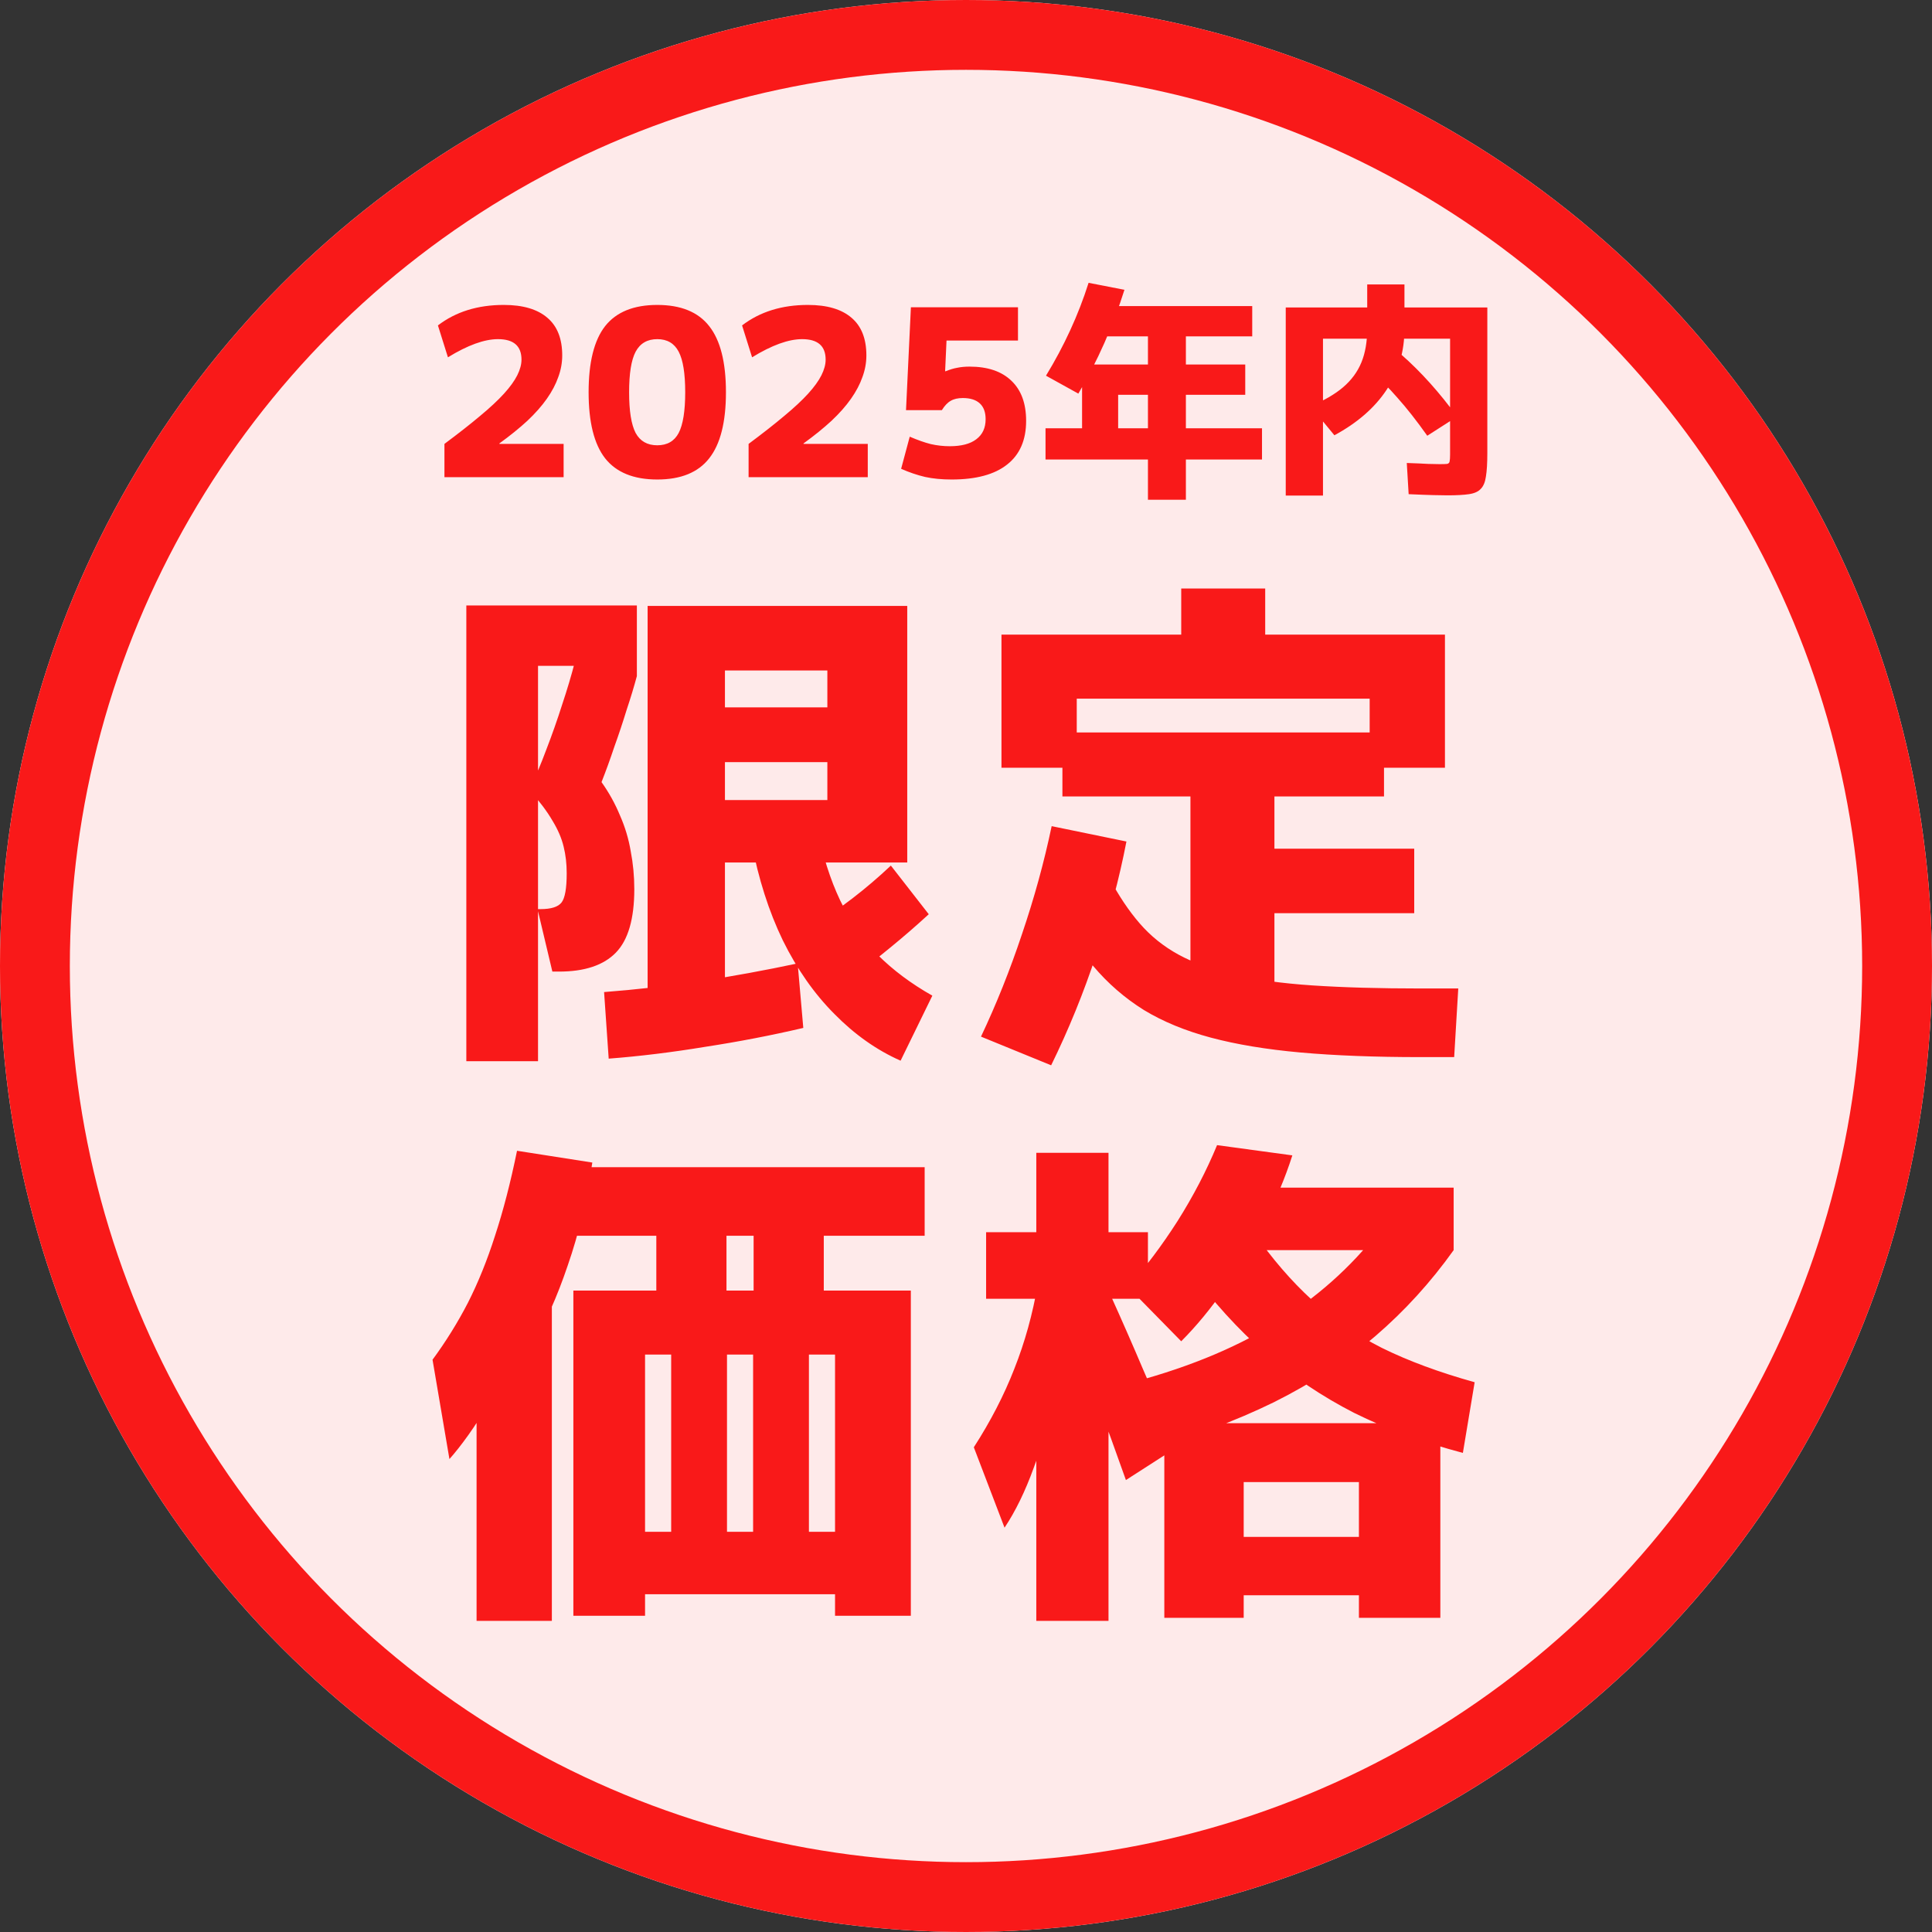 <svg width="166" height="166" viewBox="0 0 166 166" fill="none" xmlns="http://www.w3.org/2000/svg">
<rect x="0" y="0" width="166" height="166" fill="#333333" stroke="none"/>
<circle cx="83" cy="83" r="83" fill="white"/>
<circle cx="83" cy="83" r="80" fill="#F91919" fill-opacity="0.09" stroke="#F91919" stroke-width="6"/>
<path d="M55.644 87.792V52.064H77.952V74.108H62.288V68.74H71.088V65.484H62.288V60.776H71.088V57.608H62.288V87.792H55.644ZM52.3 90.96L51.904 85.24C54.573 85.035 57.316 84.727 60.132 84.316C62.977 83.876 65.779 83.363 68.536 82.776L69.02 88.32C66.263 88.965 63.447 89.508 60.572 89.948C57.727 90.417 54.969 90.755 52.3 90.96ZM40.068 91.18V52.02H54.72V57.212H46.228V91.18H40.068ZM47.46 83.48L46.184 78.112H46.448C47.357 78.112 47.959 77.921 48.252 77.54C48.545 77.159 48.692 76.323 48.692 75.032C48.692 74.211 48.604 73.448 48.428 72.744C48.252 72.011 47.929 71.263 47.46 70.5C47.02 69.737 46.36 68.857 45.48 67.86C45.979 66.833 46.463 65.689 46.932 64.428C47.431 63.137 47.885 61.847 48.296 60.556C48.736 59.236 49.103 58.004 49.396 56.86L54.72 57.212V58.092C54.485 58.972 54.192 59.94 53.84 60.996C53.517 62.052 53.165 63.108 52.784 64.164C52.432 65.22 52.065 66.232 51.684 67.2C52.329 68.109 52.857 69.063 53.268 70.06C53.708 71.057 54.016 72.084 54.192 73.14C54.397 74.196 54.5 75.281 54.5 76.396C54.5 78.948 53.972 80.767 52.916 81.852C51.86 82.937 50.232 83.48 48.032 83.48H47.46ZM77.38 91.136C75.327 90.227 73.435 88.892 71.704 87.132C69.973 85.401 68.492 83.289 67.26 80.796C66.057 78.303 65.163 75.501 64.576 72.392L70.208 71.116C70.677 73.492 71.337 75.575 72.188 77.364C73.039 79.124 74.109 80.679 75.4 82.028C76.72 83.348 78.289 84.521 80.108 85.548L77.38 91.136ZM73.068 83.964L69.812 79.608C70.985 78.845 72.129 78.039 73.244 77.188C74.388 76.308 75.488 75.369 76.544 74.372L79.8 78.552C78.715 79.549 77.615 80.503 76.5 81.412C75.415 82.321 74.271 83.172 73.068 83.964ZM102.284 86.692V68.432H91.284V62.932H118.916V68.432H109.5V72.92H121.512V78.464H109.5V86.692H102.284ZM90.316 91.532L84.288 89.068C85.608 86.281 86.781 83.348 87.808 80.268C88.864 77.159 89.715 74.064 90.36 70.984L96.784 72.304C96.168 75.501 95.303 78.743 94.188 82.028C93.103 85.313 91.812 88.481 90.316 91.532ZM122.04 90.828C118.139 90.828 114.707 90.696 111.744 90.432C108.811 90.168 106.244 89.743 104.044 89.156C101.844 88.569 99.923 87.777 98.28 86.78C96.637 85.753 95.185 84.492 93.924 82.996C92.663 81.5 91.475 79.711 90.36 77.628L95.332 75.472C96.124 76.968 96.989 78.259 97.928 79.344C98.867 80.429 99.981 81.324 101.272 82.028C102.563 82.732 104.147 83.304 106.024 83.744C107.901 84.184 110.145 84.492 112.756 84.668C115.396 84.844 118.52 84.932 122.128 84.932H125.296L124.944 90.828H122.04ZM86.048 65.968V54.528H101.492V50.568H108.708V54.528H124.152V65.968H117.684V60.028H92.516V65.968H86.048ZM49.264 138.828V110.888H56.392V106.18H62.42V110.888H64.752V106.18H48.78V100.284H79.448V106.18H70.78V110.888H78.26V138.828H71.748V136.98H55.424V131.612H71.748V116.388H69.504V131.612H64.708V116.388H62.464V131.612H57.668V116.388H55.424V138.828H49.264ZM40.948 139.268V110.668H47.416V139.268H40.948ZM38.616 125.364L37.164 116.828C38.308 115.273 39.32 113.645 40.2 111.944C41.08 110.213 41.857 108.292 42.532 106.18C43.236 104.039 43.867 101.604 44.424 98.876L50.892 99.888C50.423 103.085 49.719 106.033 48.78 108.732C47.871 111.431 46.8 113.821 45.568 115.904L44.556 115.112C44.321 115.904 43.969 116.769 43.5 117.708C43.031 118.647 42.517 119.615 41.96 120.612C41.403 121.58 40.831 122.475 40.244 123.296C39.657 124.117 39.115 124.807 38.616 125.364ZM89.04 139.268V111.592H84.728V105.872H89.04V99.052H95.244V105.872H98.632V111.592H95.244V139.268H89.04ZM86.312 131.26L83.672 124.352C85.109 122.123 86.268 119.879 87.148 117.62C88.057 115.332 88.732 112.897 89.172 110.316L91.68 111.988C91.563 114.54 91.24 117.033 90.712 119.468C90.213 121.873 89.583 124.088 88.82 126.112C88.087 128.136 87.251 129.852 86.312 131.26ZM96.74 127.168C95.889 124.763 95.053 122.46 94.232 120.26C93.411 118.031 92.545 115.699 91.636 113.264L95.42 111.284C96.388 113.425 97.327 115.567 98.236 117.708C99.175 119.849 100.113 122.079 101.052 124.396L96.74 127.168ZM100.04 139.004V122.284H123.756V139.004H116.76V137.068H106.86V132.052H116.76V127.344H106.86V139.004H100.04ZM98.104 124.704L96.476 118.984C101.58 117.693 105.921 115.948 109.5 113.748C113.079 111.548 116.071 108.893 118.476 105.784L124.9 107.412C122.935 110.169 120.691 112.633 118.168 114.804C115.645 116.945 112.741 118.837 109.456 120.48C106.171 122.093 102.387 123.501 98.104 124.704ZM101.492 115.244L96.916 110.58C98.412 108.908 99.835 107.016 101.184 104.904C102.533 102.763 103.663 100.592 104.572 98.392L111.04 99.272C110.424 101.208 109.603 103.159 108.576 105.124C107.579 107.089 106.464 108.952 105.232 110.712C104.029 112.443 102.783 113.953 101.492 115.244ZM125.692 124.836C122.26 123.927 119.151 122.783 116.364 121.404C113.607 119.996 111.055 118.28 108.708 116.256C106.391 114.232 104.191 111.812 102.108 108.996L107.74 105.916C109.295 108.145 110.952 110.067 112.712 111.68C114.472 113.293 116.481 114.672 118.74 115.816C120.999 116.931 123.653 117.913 126.704 118.764L125.692 124.836ZM105.804 107.412V102.044H124.9V107.412H105.804Z" fill="#F91919"/>
<path d="M38.187 38.14C39.387 37.247 40.407 36.447 41.247 35.74C42.1 35.033 42.787 34.393 43.307 33.82C43.827 33.247 44.207 32.72 44.447 32.24C44.687 31.76 44.807 31.313 44.807 30.9C44.807 29.727 44.134 29.14 42.787 29.14C41.614 29.14 40.181 29.66 38.487 30.7L37.627 27.96C39.16 26.787 41.047 26.2 43.287 26.2C44.927 26.2 46.174 26.567 47.027 27.3C47.88 28.02 48.307 29.1 48.307 30.54C48.307 31.167 48.194 31.787 47.967 32.4C47.754 33.013 47.427 33.633 46.987 34.26C46.547 34.887 45.987 35.52 45.307 36.16C44.627 36.787 43.827 37.433 42.907 38.1V38.14H48.427V41H38.187V38.14ZM56.474 41.2C54.447 41.2 52.954 40.593 51.994 39.38C51.047 38.167 50.574 36.273 50.574 33.7C50.574 31.127 51.047 29.233 51.994 28.02C52.954 26.807 54.447 26.2 56.474 26.2C58.5 26.2 59.987 26.807 60.934 28.02C61.894 29.233 62.374 31.127 62.374 33.7C62.374 36.273 61.894 38.167 60.934 39.38C59.987 40.593 58.5 41.2 56.474 41.2ZM56.474 38.26C57.327 38.26 57.94 37.907 58.314 37.2C58.687 36.48 58.874 35.313 58.874 33.7C58.874 32.087 58.687 30.927 58.314 30.22C57.94 29.5 57.327 29.14 56.474 29.14C55.62 29.14 55 29.5 54.614 30.22C54.24 30.927 54.054 32.087 54.054 33.7C54.054 35.313 54.24 36.48 54.614 37.2C55 37.907 55.62 38.26 56.474 38.26ZM64.32 38.14C65.52 37.247 66.54 36.447 67.38 35.74C68.233 35.033 68.92 34.393 69.44 33.82C69.96 33.247 70.34 32.72 70.58 32.24C70.82 31.76 70.94 31.313 70.94 30.9C70.94 29.727 70.267 29.14 68.92 29.14C67.747 29.14 66.313 29.66 64.62 30.7L63.76 27.96C65.293 26.787 67.18 26.2 69.42 26.2C71.06 26.2 72.307 26.567 73.16 27.3C74.013 28.02 74.44 29.1 74.44 30.54C74.44 31.167 74.327 31.787 74.1 32.4C73.887 33.013 73.56 33.633 73.12 34.26C72.68 34.887 72.12 35.52 71.44 36.16C70.76 36.787 69.96 37.433 69.04 38.1V38.14H74.56V41H64.32V38.14ZM81.766 41.2C80.926 41.2 80.166 41.127 79.486 40.98C78.806 40.82 78.12 40.587 77.426 40.28L78.166 37.52C78.846 37.813 79.453 38.027 79.986 38.16C80.52 38.28 81.06 38.34 81.606 38.34C82.606 38.34 83.366 38.14 83.886 37.74C84.42 37.34 84.686 36.767 84.686 36.02C84.686 35.42 84.52 34.967 84.186 34.66C83.853 34.353 83.366 34.2 82.726 34.2C82.3 34.2 81.953 34.28 81.686 34.44C81.42 34.587 81.166 34.853 80.926 35.24H77.846L78.266 26.4H87.466V29.26H81.326L81.206 31.9H81.246C81.606 31.753 81.94 31.653 82.246 31.6C82.566 31.533 82.92 31.5 83.306 31.5C84.866 31.5 86.066 31.907 86.906 32.72C87.746 33.52 88.166 34.667 88.166 36.16C88.166 37.813 87.62 39.067 86.526 39.92C85.446 40.773 83.86 41.2 81.766 41.2ZM98.633 42.94V39.48H89.833V36.8H92.973V31.32H106.993V33.92H96.073V36.8H98.633V28.9H93.933V26.3H107.593V28.9H101.893V36.8H108.433V39.48H101.893V42.94H98.633ZM92.653 33.82L89.873 32.28C90.646 31.013 91.34 29.713 91.953 28.38C92.566 27.047 93.093 25.687 93.533 24.3L96.613 24.9C96.133 26.433 95.559 27.953 94.893 29.46C94.226 30.967 93.48 32.42 92.653 33.82ZM110.473 42.58V26.42H127.793V38.94C127.793 39.78 127.753 40.447 127.673 40.94C127.606 41.42 127.459 41.773 127.233 42C127.019 42.24 126.679 42.393 126.213 42.46C125.759 42.527 125.146 42.56 124.373 42.56C124.079 42.56 123.673 42.553 123.153 42.54C122.633 42.527 121.926 42.5 121.033 42.46L120.873 39.78C121.659 39.807 122.273 39.833 122.713 39.86C123.166 39.873 123.493 39.88 123.693 39.88C123.999 39.88 124.213 39.873 124.333 39.86C124.466 39.833 124.539 39.76 124.553 39.64C124.579 39.52 124.593 39.327 124.593 39.06V29.1H113.673V42.58H110.473ZM114.653 37.4L112.593 34.9C113.753 34.42 114.686 33.88 115.393 33.28C116.113 32.667 116.639 31.953 116.973 31.14C117.306 30.327 117.473 29.36 117.473 28.24V24.44H120.673V28.26C120.673 30.207 120.159 31.953 119.133 33.5C118.119 35.033 116.626 36.333 114.653 37.4ZM122.633 37.44C121.726 36.16 120.873 35.073 120.073 34.18C119.286 33.273 118.593 32.593 117.993 32.14L120.373 30.44C121.226 31.187 122.059 32.013 122.873 32.92C123.686 33.827 124.459 34.787 125.193 35.8L122.633 37.44Z" fill="#F91919"/>
</svg>
